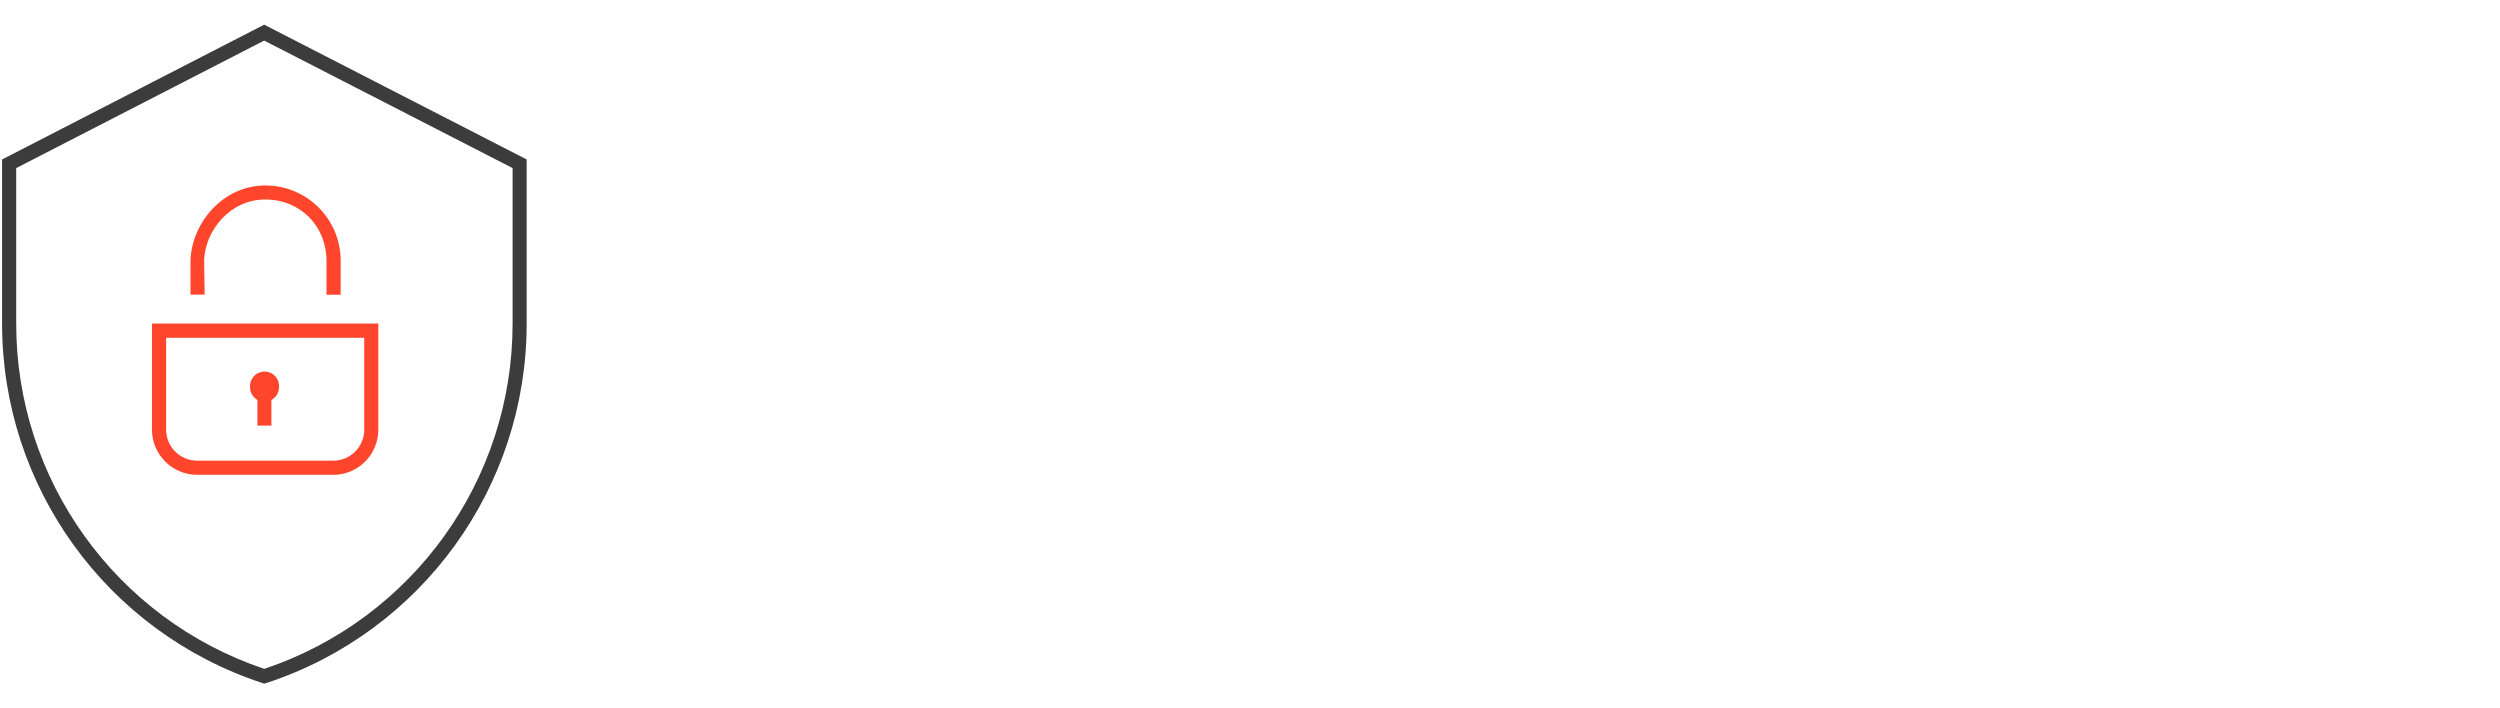 <?xml version="1.0" encoding="UTF-8"?>
<svg id="Layer_1" xmlns="http://www.w3.org/2000/svg" version="1.1" viewBox="0 0 6000 1700">
  <!-- Generator: Adobe Illustrator 29.8.2, SVG Export Plug-In . SVG Version: 2.1.1 Build 3)  -->
  <defs>
    <style>
      .st0 {
        fill: #ff462c;
      }

      .st0, .st1 {
        fill-rule: evenodd;
      }

      .st1 {
        fill: #3c3c3c;
      }
    </style>
  </defs>
  <path class="st0" d="M364.7,1031.1c.1,59.9,48.6,108.4,108.4,108.5h326.7c59.8,0,108.2-48.6,108.2-108.5v-254.6H364.7v254.6ZM398.6,810.8h475.6v220.3c0,41.2-33.3,74.5-74.4,74.5h-326.7c-41.1,0-74.4-33.4-74.4-74.5v-220.3Z"/>
  <path class="st0" d="M489.8,625.6c2-70.8,61.1-146.8,146.9-146.8s146.9,65.7,146.9,146.8v81.8h34v-82.2c-.2-99.4-80.8-179.9-180.3-180.1-104.6,0-177.7,92.8-180.1,180.1v81.8h34l-1.3-81.4Z"/>
  <path class="st0" d="M617.8,959.8v61.7h33.6v-61.7c11.2-6,18.2-17.7,18.3-30.5,1.4-19.3-13-36.1-32.3-37.5-19.2-1.4-35.9,13.1-37.3,32.4-.1,1.7-.1,3.4,0,5.1,0,12.6,6.7,24.3,17.7,30.5Z"/>
  <path class="st1" d="M634,59.2L5,382.7v393.2c-.5,392.4,251.4,740.6,624.2,863.2l5.3,1.6,5.3-1.6c372.9-122.6,624.7-470.9,624.2-863.2v-393.2L634,59.2ZM634,1605.2C277.9,1485.3,38.3,1151.4,38.9,775.9v-372.5L634,97.4l596.2,306v372.5c.5,375.7-239.3,709.6-595.6,829.3h-.6Z"/>
</svg>